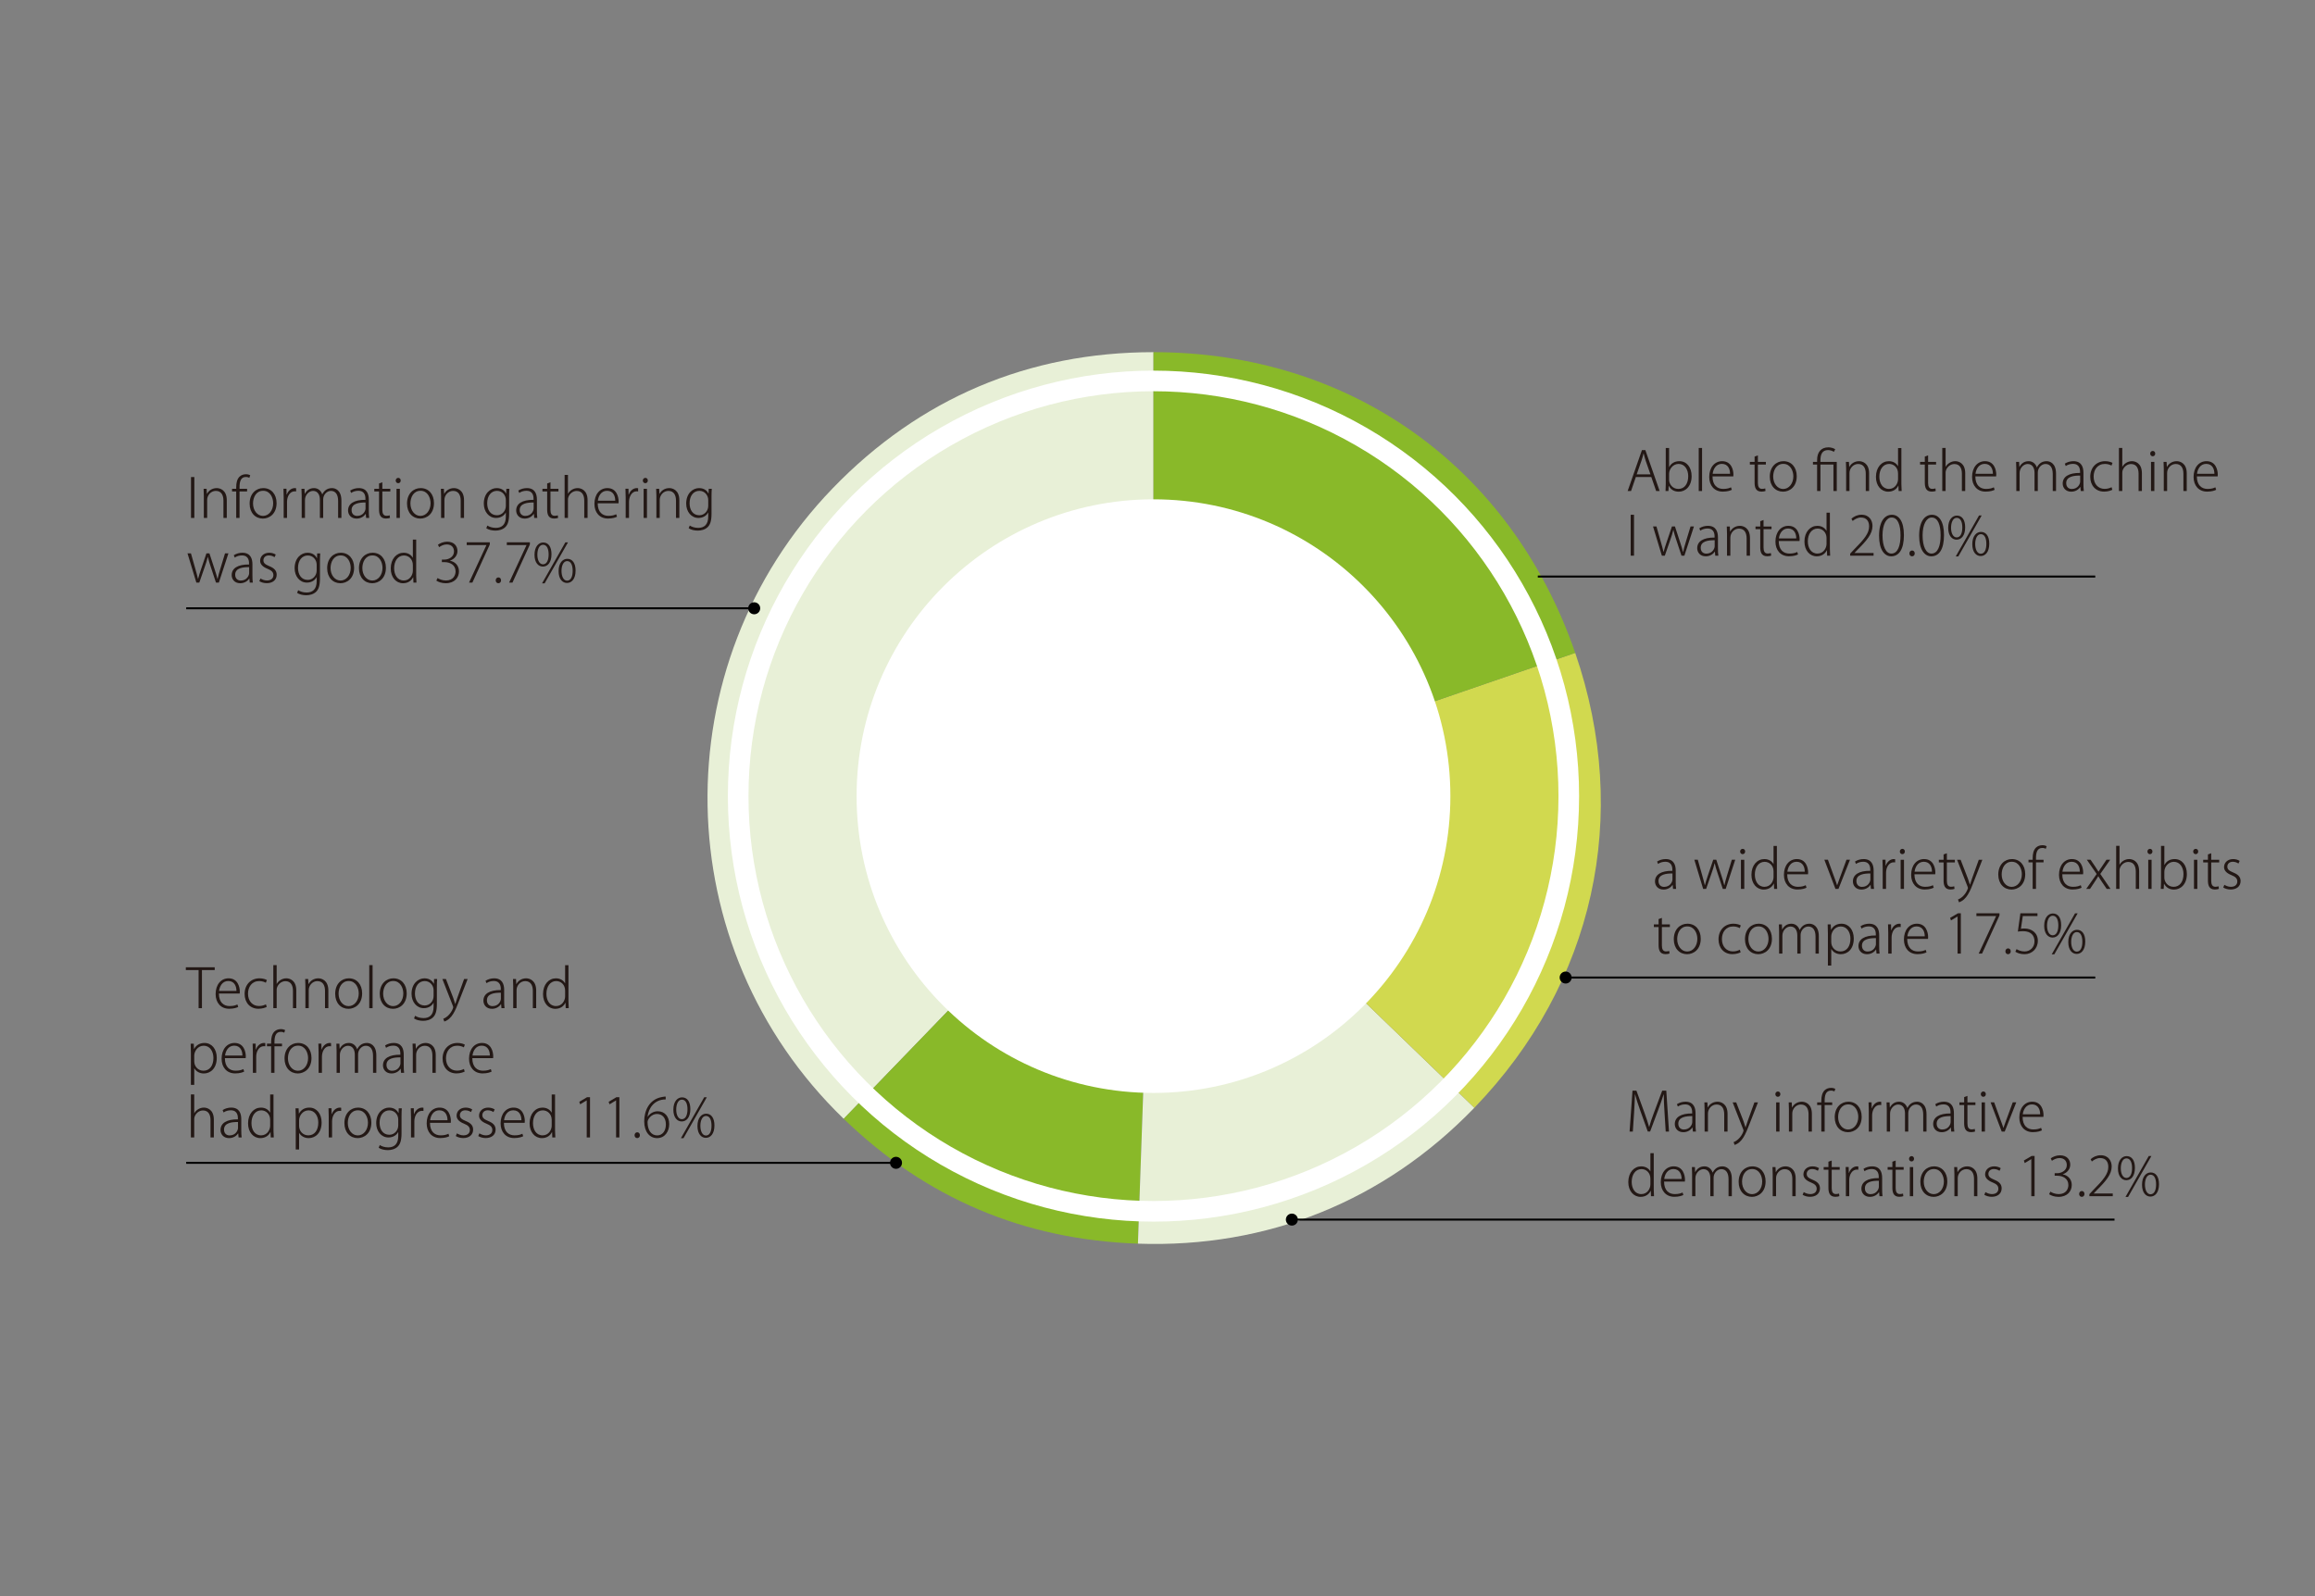 <?xml version="1.0" encoding="UTF-8"?> <svg xmlns="http://www.w3.org/2000/svg" viewBox="0 0 580 400"><rect x="0" y="0" width="580" height="400" fill="#808080" stroke="none"/><g id="uuid-45e56914-a1c5-41b2-9450-874b0b892f27" data-name="レイヤー 1"><g><path d="M289,199.997l-77.622,80.38c-44.393-42.87-45.628-113.61-2.758-158.003,21.778-22.552,49.03-34.119,80.38-34.119v111.742Z" fill="#e8f0d7" fill-rule="evenodd"></path><path d="M289,199.997l-3.9,111.674c-28.679-1.002-53.08-11.359-73.723-31.293l77.622-80.38Z" fill="#89b929"></path><path d="M289,199.997l80.38,77.622c-22.549,23.351-51.839,35.184-84.28,34.051l3.9-111.674Z" fill="#e8f0d7" fill-rule="evenodd"></path><path d="M289,199.997l105.654-36.38c14.064,40.846,4.735,82.927-25.274,114.002l-80.38-77.622Z" fill="#d1d94f" fill-rule="evenodd"></path><path d="M289,199.997v-111.742c49.309,0,89.601,28.74,105.654,75.362l-105.654,36.38Z" fill="#89b929" fill-rule="evenodd"></path></g><circle cx="288.994" cy="199.514" r="74.382" fill="#fff"></circle><circle cx="288.994" cy="199.514" r="104.05" fill="none" stroke="#fff" stroke-miterlimit="10" stroke-width="5.166"></circle></g><g id="uuid-2c0aedda-0336-4dd6-865b-05180dd832a3" data-name="レイヤー 2"><g><path d="M47.854,119.551h.837v10.25h-.837v-10.25Z" fill="#231815"></path><path d="M56.82,129.8h-.838v-4.321c0-1.296-.473-2.458-1.917-2.458-1.229,0-2.161,1.094-2.161,2.255v4.524h-.837v-5.523c0-.703-.027-1.215-.055-1.783h.757l.067,1.27h.027c.392-.783,1.269-1.445,2.444-1.445.756,0,2.512.419,2.512,3.052v4.429Z" fill="#231815"></path><path d="M59.181,122.089c0-1.08.216-1.999.797-2.606.459-.459,1.066-.635,1.647-.635.459,0,.837.122,1.066.243l-.216.648c-.203-.095-.459-.203-.892-.203-1.283,0-1.566,1.202-1.566,2.539v.418h1.891v.662h-1.891v6.644h-.837v-6.644h-1.04v-.662h1.04v-.405Z" fill="#231815"></path><path d="M69.294,126.073c0,2.728-1.823,3.889-3.43,3.889-1.877,0-3.322-1.432-3.322-3.754,0-2.512,1.607-3.889,3.417-3.889,2.012,0,3.335,1.54,3.335,3.754ZM65.932,122.994c-1.77,0-2.539,1.647-2.539,3.173,0,1.742,1.067,3.12,2.498,3.12,1.459,0,2.553-1.377,2.553-3.173,0-1.337-.716-3.12-2.512-3.12Z" fill="#231815"></path><path d="M74.193,123.156c-.108-.027-.216-.027-.364-.027-1.216,0-1.918,1.31-1.918,2.633v4.038h-.837v-5.145c0-.729-.014-1.445-.055-2.174h.757l.027,1.458h.054c.311-.905,1.066-1.621,2.025-1.621.108,0,.202.027.311.041v.797Z" fill="#231815"></path><path d="M85.535,129.8h-.823v-4.254c0-1.553-.595-2.525-1.81-2.525-1.054,0-1.931,1.013-1.931,2.12v4.659h-.824v-4.564c0-1.27-.581-2.214-1.715-2.214-1.04,0-2.025,1.026-2.025,2.282v4.497h-.824v-5.523c0-.703-.027-1.215-.054-1.783h.756l.054,1.256h.027c.445-.797,1.135-1.432,2.323-1.432.985,0,1.729.648,2.039,1.553h.026c.378-.756,1.081-1.553,2.431-1.553.771,0,2.35.459,2.35,3.133v4.348Z" fill="#231815"></path><path d="M92.405,128.058c0,.581.014,1.202.095,1.742h-.771l-.094-1.013h-.041c-.351.581-1.147,1.175-2.255,1.175-1.432,0-2.134-1.026-2.134-2.026,0-1.715,1.499-2.701,4.362-2.673,0-.716,0-2.269-1.797-2.269-.621,0-1.282.176-1.796.541l-.243-.594c.635-.419,1.432-.622,2.147-.622,2.066,0,2.525,1.513,2.525,2.89v2.849ZM91.581,125.925c-1.525,0-3.497.189-3.497,1.891,0,1.013.661,1.472,1.391,1.472,1.566,0,2.106-1.31,2.106-1.85v-1.512Z" fill="#231815"></path><path d="M94.969,121.158l.824-.297v1.634h1.998v.662h-1.998v4.605c0,.932.283,1.499,1.039,1.499.365,0,.608-.054.797-.122l.081.648c-.229.095-.567.162-1.013.162-1.513,0-1.729-1.188-1.729-2.295v-4.497h-1.188v-.662h1.188v-1.337Z" fill="#231815"></path><path d="M99.761,121.09c-.364,0-.621-.311-.621-.675,0-.351.271-.662.635-.662.378,0,.621.297.621.662,0,.405-.27.675-.635.675ZM100.18,129.8h-.837v-7.306h.837v7.306Z" fill="#231815"></path><path d="M108.728,126.073c0,2.728-1.823,3.889-3.431,3.889-1.877,0-3.321-1.432-3.321-3.754,0-2.512,1.606-3.889,3.416-3.889,2.012,0,3.336,1.54,3.336,3.754ZM105.364,122.994c-1.769,0-2.538,1.647-2.538,3.173,0,1.742,1.066,3.12,2.498,3.12,1.458,0,2.552-1.377,2.552-3.173,0-1.337-.715-3.12-2.512-3.12Z" fill="#231815"></path><path d="M116.26,129.8h-.837v-4.321c0-1.296-.473-2.458-1.918-2.458-1.229,0-2.16,1.094-2.16,2.255v4.524h-.838v-5.523c0-.703-.026-1.215-.054-1.783h.756l.067,1.27h.027c.392-.783,1.27-1.445,2.444-1.445.756,0,2.512.419,2.512,3.052v4.429Z" fill="#231815"></path><path d="M127.626,122.495c-.04.527-.067,1.094-.067,1.931v4.321c0,1.863-.364,2.782-.972,3.362-.662.635-1.635.864-2.458.864-.824,0-1.742-.203-2.296-.594l.271-.675c.485.311,1.201.581,2.12.581,1.458,0,2.512-.756,2.512-2.85v-.986h-.027c-.378.729-1.202,1.351-2.431,1.351-1.782,0-3.065-1.566-3.065-3.592,0-2.552,1.634-3.889,3.228-3.889,1.364,0,2.053.756,2.35,1.351h.027l.04-1.175h.77ZM126.735,125.29c0-1.162-.878-2.282-2.215-2.282-1.459,0-2.458,1.229-2.458,3.12,0,1.647.824,2.998,2.444,2.998,1.283,0,2.229-1.107,2.229-2.336v-1.499Z" fill="#231815"></path><path d="M134.524,128.058c0,.581.014,1.202.095,1.742h-.77l-.095-1.013h-.04c-.352.581-1.148,1.175-2.256,1.175-1.431,0-2.133-1.026-2.133-2.026,0-1.715,1.498-2.701,4.361-2.673,0-.716,0-2.269-1.796-2.269-.621,0-1.283.176-1.796.541l-.243-.594c.635-.419,1.432-.622,2.146-.622,2.066,0,2.525,1.513,2.525,2.89v2.849ZM133.701,125.925c-1.526,0-3.498.189-3.498,1.891,0,1.013.662,1.472,1.392,1.472,1.566,0,2.106-1.31,2.106-1.85v-1.512Z" fill="#231815"></path><path d="M137.089,121.158l.823-.297v1.634h1.999v.662h-1.999v4.605c0,.932.283,1.499,1.04,1.499.364,0,.607-.054.797-.122l.081.648c-.229.095-.567.162-1.013.162-1.513,0-1.729-1.188-1.729-2.295v-4.497h-1.188v-.662h1.188v-1.337Z" fill="#231815"></path><path d="M147.215,129.8h-.837v-4.348c0-1.27-.473-2.417-1.891-2.417-.973,0-1.81.716-2.094,1.58-.081.216-.094.405-.094.688v4.497h-.838v-10.79h.838v4.713h.026c.405-.783,1.364-1.405,2.391-1.405.756,0,2.498.405,2.498,3.039v4.443Z" fill="#231815"></path><path d="M154.585,129.49c-.323.175-1.066.459-2.269.459-2.106,0-3.389-1.526-3.389-3.673,0-2.39,1.35-3.957,3.24-3.957,2.323,0,2.81,2.188,2.822,3.322,0,.203-.013.324-.026.486h-5.213c0,2.269,1.242,3.146,2.674,3.146.999,0,1.539-.202,1.958-.405l.202.621ZM154.14,125.479c.014-1.04-.419-2.485-2.053-2.485-1.512,0-2.174,1.391-2.295,2.485h4.348Z" fill="#231815"></path><path d="M159.877,123.156c-.108-.027-.217-.027-.365-.027-1.215,0-1.917,1.31-1.917,2.633v4.038h-.838v-5.145c0-.729-.014-1.445-.054-2.174h.756l.027,1.458h.054c.311-.905,1.067-1.621,2.026-1.621.107,0,.202.027.311.041v.797Z" fill="#231815"></path><path d="M161.671,121.09c-.364,0-.621-.311-.621-.675,0-.351.271-.662.635-.662.378,0,.621.297.621.662,0,.405-.27.675-.635.675ZM162.09,129.8h-.837v-7.306h.837v7.306Z" fill="#231815"></path><path d="M170.205,129.8h-.838v-4.321c0-1.296-.473-2.458-1.917-2.458-1.229,0-2.161,1.094-2.161,2.255v4.524h-.837v-5.523c0-.703-.027-1.215-.055-1.783h.757l.067,1.27h.027c.392-.783,1.269-1.445,2.444-1.445.756,0,2.512.419,2.512,3.052v4.429Z" fill="#231815"></path><path d="M178.332,122.495c-.041.527-.067,1.094-.067,1.931v4.321c0,1.863-.365,2.782-.973,3.362-.661.635-1.634.864-2.458.864-.823,0-1.741-.203-2.295-.594l.27-.675c.486.311,1.202.581,2.12.581,1.459,0,2.512-.756,2.512-2.85v-.986h-.026c-.379.729-1.202,1.351-2.432,1.351-1.782,0-3.064-1.566-3.064-3.592,0-2.552,1.634-3.889,3.227-3.889,1.364,0,2.053.756,2.351,1.351h.026l.041-1.175h.77ZM177.44,125.29c0-1.162-.878-2.282-2.215-2.282-1.458,0-2.457,1.229-2.457,3.12,0,1.647.823,2.998,2.444,2.998,1.282,0,2.228-1.107,2.228-2.336v-1.499Z" fill="#231815"></path><path d="M57.227,138.681l-2.391,7.319h-.729l-1.31-3.97c-.297-.864-.526-1.621-.716-2.458h-.027c-.202.864-.459,1.661-.756,2.484l-1.364,3.943h-.742l-2.215-7.319h.864l1.148,4.051c.242.851.445,1.594.607,2.309h.04c.176-.688.419-1.472.702-2.295l1.378-4.065h.756l1.31,4.024c.298.864.514,1.621.689,2.336h.054c.135-.702.364-1.445.621-2.322l1.229-4.038h.852Z" fill="#231815"></path><path d="M63.245,144.258c0,.581.014,1.202.095,1.742h-.77l-.095-1.013h-.04c-.352.581-1.148,1.175-2.256,1.175-1.431,0-2.133-1.026-2.133-2.026,0-1.715,1.498-2.701,4.361-2.673,0-.716,0-2.269-1.796-2.269-.621,0-1.283.176-1.796.541l-.243-.594c.635-.419,1.432-.622,2.146-.622,2.066,0,2.525,1.513,2.525,2.89v2.849ZM62.422,142.125c-1.526,0-3.498.189-3.498,1.891,0,1.013.662,1.472,1.392,1.472,1.566,0,2.106-1.31,2.106-1.85v-1.512Z" fill="#231815"></path><path d="M68.78,139.64c-.257-.176-.729-.446-1.418-.446-.892,0-1.364.567-1.364,1.215,0,.729.473,1.04,1.445,1.458,1.175.473,1.877,1.067,1.877,2.161,0,1.337-1.026,2.12-2.485,2.12-.715,0-1.377-.203-1.863-.5l.284-.675c.378.229.972.5,1.62.5,1.094,0,1.62-.594,1.62-1.337,0-.756-.445-1.175-1.472-1.593-1.188-.473-1.85-1.134-1.85-2.012,0-1.08.864-2.012,2.282-2.012.675,0,1.242.203,1.634.459l-.311.662Z" fill="#231815"></path><path d="M80.229,138.695c-.04.527-.067,1.094-.067,1.931v4.321c0,1.863-.364,2.782-.972,3.362-.662.635-1.635.864-2.458.864-.824,0-1.742-.203-2.296-.594l.271-.675c.485.311,1.201.581,2.12.581,1.458,0,2.512-.756,2.512-2.85v-.986h-.027c-.378.729-1.202,1.351-2.431,1.351-1.782,0-3.065-1.566-3.065-3.592,0-2.552,1.634-3.889,3.228-3.889,1.364,0,2.053.756,2.35,1.351h.027l.04-1.175h.77ZM79.338,141.49c0-1.162-.878-2.282-2.215-2.282-1.459,0-2.458,1.229-2.458,3.12,0,1.647.824,2.998,2.444,2.998,1.283,0,2.229-1.107,2.229-2.336v-1.499Z" fill="#231815"></path><path d="M88.721,142.273c0,2.728-1.823,3.889-3.431,3.889-1.877,0-3.321-1.432-3.321-3.754,0-2.512,1.606-3.889,3.416-3.889,2.012,0,3.336,1.54,3.336,3.754ZM85.357,139.194c-1.769,0-2.538,1.647-2.538,3.173,0,1.742,1.066,3.12,2.498,3.12,1.458,0,2.552-1.377,2.552-3.173,0-1.337-.715-3.12-2.512-3.12Z" fill="#231815"></path><path d="M96.686,142.273c0,2.728-1.823,3.889-3.431,3.889-1.877,0-3.321-1.432-3.321-3.754,0-2.512,1.606-3.889,3.416-3.889,2.012,0,3.336,1.54,3.336,3.754ZM93.322,139.194c-1.769,0-2.538,1.647-2.538,3.173,0,1.742,1.066,3.12,2.498,3.12,1.458,0,2.552-1.377,2.552-3.173,0-1.337-.715-3.12-2.512-3.12Z" fill="#231815"></path><path d="M104.271,144.272c0,.554.027,1.229.068,1.729h-.757l-.054-1.337h-.041c-.364.797-1.215,1.499-2.512,1.499-1.755,0-3.078-1.472-3.078-3.7,0-2.444,1.472-3.943,3.227-3.943,1.175,0,1.945.608,2.282,1.243h.027v-4.538h.837v9.048ZM103.435,141.598c0-1.499-1.08-2.39-2.229-2.39-1.512,0-2.457,1.377-2.457,3.2,0,1.607.783,3.065,2.417,3.065,1.513,0,2.269-1.404,2.269-2.417v-1.458Z" fill="#231815"></path><path d="M112.749,140.531c1.215.203,2.241,1.175,2.241,2.647,0,1.54-1.066,2.984-3.335,2.984-1,0-1.891-.338-2.337-.662l.312-.648c.351.243,1.161.621,2.079.621,1.904,0,2.431-1.35,2.431-2.282,0-1.621-1.391-2.323-2.795-2.323h-.635v-.635h.648c1.053,0,2.39-.662,2.39-2.026,0-.932-.526-1.769-1.85-1.769-.757,0-1.473.392-1.877.689l-.298-.608c.473-.378,1.378-.77,2.31-.77,1.837,0,2.579,1.188,2.579,2.35,0,1.04-.688,1.985-1.863,2.404v.027Z" fill="#231815"></path><path d="M116.933,135.913h5.78v.54l-4.362,9.547h-.837l4.348-9.372v-.027h-4.929v-.688Z" fill="#231815"></path><path d="M124.195,145.447c0-.432.284-.743.676-.743s.661.311.661.743c0,.392-.27.716-.675.716-.419,0-.662-.351-.662-.716Z" fill="#231815"></path><path d="M126.977,135.913h5.78v.54l-4.362,9.547h-.837l4.348-9.372v-.027h-4.929v-.688Z" fill="#231815"></path><path d="M138.169,138.897c0,2.093-.972,3.092-2.16,3.092-1.08,0-2.093-.918-2.093-2.958,0-2.093,1.066-3.079,2.174-3.079,1.296,0,2.079,1.053,2.079,2.944ZM134.631,139.019c0,1.31.5,2.404,1.405,2.404.999,0,1.418-1.121,1.418-2.485,0-1.27-.379-2.417-1.405-2.417-.985,0-1.418,1.243-1.418,2.499ZM136.454,146.189h-.648l5.834-10.263h.662l-5.848,10.263ZM144.206,142.989c0,2.106-.986,3.106-2.161,3.106-1.08,0-2.093-.918-2.093-2.971,0-2.093,1.066-3.079,2.174-3.079,1.27,0,2.08,1.053,2.08,2.944ZM140.681,143.07c0,1.35.5,2.444,1.392,2.444.999,0,1.404-1.121,1.404-2.471,0-1.283-.364-2.431-1.391-2.431-.945,0-1.405,1.202-1.405,2.458Z" fill="#231815"></path></g><g><path d="M53.796,243.107h-3.2v9.547h-.838v-9.547h-3.2v-.702h7.238v.702Z" fill="#231815"></path><path d="M59.682,252.344c-.324.175-1.066.459-2.269.459-2.106,0-3.39-1.526-3.39-3.673,0-2.39,1.351-3.957,3.241-3.957,2.322,0,2.809,2.188,2.822,3.322,0,.203-.014.324-.027.486h-5.212c0,2.269,1.242,3.146,2.673,3.146,1,0,1.54-.202,1.959-.405l.202.621ZM59.236,248.333c.013-1.04-.419-2.485-2.053-2.485-1.513,0-2.175,1.391-2.296,2.485h4.349Z" fill="#231815"></path><path d="M66.823,252.344c-.324.162-1.067.459-2.066.459-2.08,0-3.471-1.512-3.471-3.727,0-2.295,1.539-3.903,3.74-3.903.878,0,1.566.257,1.837.432l-.257.675c-.337-.189-.878-.418-1.647-.418-1.863,0-2.822,1.472-2.822,3.16,0,1.877,1.148,3.093,2.755,3.093.824,0,1.351-.243,1.742-.419l.189.648Z" fill="#231815"></path><path d="M74.234,252.654h-.837v-4.348c0-1.27-.473-2.417-1.891-2.417-.973,0-1.81.716-2.094,1.58-.081.216-.094.405-.094.688v4.497h-.838v-10.79h.838v4.713h.026c.405-.783,1.364-1.405,2.391-1.405.756,0,2.498.405,2.498,3.039v4.443Z" fill="#231815"></path><path d="M82.268,252.654h-.838v-4.321c0-1.296-.473-2.458-1.917-2.458-1.229,0-2.161,1.094-2.161,2.255v4.524h-.837v-5.523c0-.703-.027-1.215-.055-1.783h.757l.067,1.27h.027c.392-.783,1.269-1.445,2.444-1.445.756,0,2.512.419,2.512,3.052v4.429Z" fill="#231815"></path><path d="M90.731,248.927c0,2.728-1.823,3.889-3.43,3.889-1.877,0-3.322-1.432-3.322-3.754,0-2.512,1.607-3.889,3.417-3.889,2.012,0,3.335,1.54,3.335,3.754ZM87.369,245.848c-1.77,0-2.539,1.647-2.539,3.173,0,1.742,1.067,3.12,2.498,3.12,1.459,0,2.553-1.377,2.553-3.173,0-1.337-.716-3.12-2.512-3.12Z" fill="#231815"></path><path d="M93.349,252.654h-.837v-10.79h.837v10.79Z" fill="#231815"></path><path d="M101.896,248.927c0,2.728-1.823,3.889-3.431,3.889-1.877,0-3.321-1.432-3.321-3.754,0-2.512,1.606-3.889,3.416-3.889,2.012,0,3.336,1.54,3.336,3.754ZM98.533,245.848c-1.769,0-2.538,1.647-2.538,3.173,0,1.742,1.066,3.12,2.498,3.12,1.458,0,2.552-1.377,2.552-3.173,0-1.337-.715-3.12-2.512-3.12Z" fill="#231815"></path><path d="M109.523,245.349c-.041.527-.067,1.094-.067,1.931v4.321c0,1.863-.365,2.782-.973,3.362-.661.635-1.634.864-2.458.864-.823,0-1.741-.203-2.295-.594l.27-.675c.486.311,1.202.581,2.12.581,1.459,0,2.512-.756,2.512-2.85v-.986h-.026c-.379.729-1.202,1.351-2.432,1.351-1.782,0-3.064-1.566-3.064-3.592,0-2.552,1.634-3.889,3.227-3.889,1.364,0,2.053.756,2.351,1.351h.026l.041-1.175h.77ZM108.632,248.144c0-1.162-.878-2.282-2.215-2.282-1.458,0-2.457,1.229-2.457,3.12,0,1.647.823,2.998,2.444,2.998,1.282,0,2.228-1.107,2.228-2.336v-1.499Z" fill="#231815"></path><path d="M117.164,245.349l-2.08,5.321c-1.013,2.633-1.85,4.699-3.768,5.334l-.256-.702c1.741-.648,2.498-2.661,2.498-2.876,0-.067-.027-.162-.081-.311l-2.646-6.766h.891l1.81,4.672c.189.513.378,1.107.514,1.566h.026c.136-.446.324-1.013.527-1.593l1.674-4.646h.892Z" fill="#231815"></path><path d="M126.316,250.912c0,.581.014,1.202.095,1.742h-.771l-.094-1.013h-.041c-.351.581-1.147,1.175-2.255,1.175-1.432,0-2.134-1.026-2.134-2.026,0-1.715,1.499-2.701,4.362-2.673,0-.716,0-2.269-1.797-2.269-.621,0-1.282.176-1.796.541l-.243-.594c.635-.419,1.432-.622,2.147-.622,2.066,0,2.525,1.513,2.525,2.89v2.849ZM125.492,248.779c-1.525,0-3.497.189-3.497,1.891,0,1.013.661,1.472,1.391,1.472,1.566,0,2.106-1.31,2.106-1.85v-1.512Z" fill="#231815"></path><path d="M134.336,252.654h-.838v-4.321c0-1.296-.473-2.458-1.917-2.458-1.229,0-2.161,1.094-2.161,2.255v4.524h-.837v-5.523c0-.703-.027-1.215-.055-1.783h.757l.067,1.27h.027c.392-.783,1.269-1.445,2.444-1.445.756,0,2.512.419,2.512,3.052v4.429Z" fill="#231815"></path><path d="M142.422,250.926c0,.554.027,1.229.068,1.729h-.757l-.054-1.337h-.041c-.364.797-1.215,1.499-2.512,1.499-1.755,0-3.078-1.472-3.078-3.7,0-2.444,1.472-3.943,3.227-3.943,1.175,0,1.945.608,2.282,1.243h.027v-4.538h.837v9.048ZM141.585,248.252c0-1.499-1.08-2.39-2.229-2.39-1.512,0-2.457,1.377-2.457,3.2,0,1.607.783,3.065,2.417,3.065,1.513,0,2.269-1.404,2.269-2.417v-1.458Z" fill="#231815"></path><path d="M48.637,262.872c.514-.945,1.392-1.499,2.606-1.499,1.81,0,3.065,1.526,3.065,3.714,0,2.674-1.58,3.93-3.24,3.93-1.014,0-1.904-.473-2.377-1.283h-.027v4.132h-.837v-7.994c0-.932-.027-1.647-.055-2.323h.771l.067,1.323h.026ZM48.664,265.978c0,1.256.945,2.35,2.31,2.35,1.593,0,2.498-1.323,2.498-3.2,0-1.621-.864-3.065-2.431-3.065-1.54,0-2.377,1.458-2.377,2.485v1.431Z" fill="#231815"></path><path d="M61.18,268.544c-.323.175-1.066.459-2.269.459-2.106,0-3.389-1.526-3.389-3.673,0-2.39,1.35-3.957,3.24-3.957,2.323,0,2.81,2.188,2.822,3.322,0,.203-.013.324-.026.486h-5.213c0,2.269,1.242,3.146,2.674,3.146.999,0,1.539-.202,1.958-.405l.202.621ZM60.734,264.533c.014-1.04-.419-2.485-2.053-2.485-1.512,0-2.174,1.391-2.295,2.485h4.348Z" fill="#231815"></path><path d="M66.472,262.21c-.108-.027-.217-.027-.365-.027-1.215,0-1.917,1.31-1.917,2.633v4.038h-.838v-5.145c0-.729-.014-1.445-.054-2.174h.756l.027,1.458h.054c.311-.905,1.067-1.621,2.026-1.621.107,0,.202.027.311.041v.797Z" fill="#231815"></path><path d="M67.929,261.144c0-1.08.216-1.999.797-2.606.459-.459,1.066-.635,1.647-.635.459,0,.837.122,1.066.243l-.216.648c-.203-.095-.459-.203-.892-.203-1.283,0-1.566,1.202-1.566,2.539v.418h1.891v.662h-1.891v6.644h-.837v-6.644h-1.04v-.662h1.04v-.405Z" fill="#231815"></path><path d="M78.042,265.127c0,2.728-1.823,3.889-3.431,3.889-1.877,0-3.321-1.432-3.321-3.754,0-2.512,1.606-3.889,3.416-3.889,2.012,0,3.336,1.54,3.336,3.754ZM74.679,262.048c-1.769,0-2.538,1.647-2.538,3.173,0,1.742,1.066,3.12,2.498,3.12,1.458,0,2.552-1.377,2.552-3.173,0-1.337-.715-3.12-2.512-3.12Z" fill="#231815"></path><path d="M82.941,262.21c-.108-.027-.217-.027-.365-.027-1.215,0-1.917,1.31-1.917,2.633v4.038h-.838v-5.145c0-.729-.014-1.445-.054-2.174h.756l.027,1.458h.054c.311-.905,1.067-1.621,2.026-1.621.107,0,.202.027.311.041v.797Z" fill="#231815"></path><path d="M94.283,268.854h-.824v-4.254c0-1.553-.594-2.525-1.81-2.525-1.053,0-1.931,1.013-1.931,2.12v4.659h-.823v-4.564c0-1.27-.581-2.214-1.716-2.214-1.039,0-2.025,1.026-2.025,2.282v4.497h-.823v-5.523c0-.703-.027-1.215-.055-1.783h.757l.054,1.256h.027c.445-.797,1.134-1.432,2.322-1.432.986,0,1.729.648,2.039,1.553h.027c.378-.756,1.08-1.553,2.431-1.553.77,0,2.35.459,2.35,3.133v4.348Z" fill="#231815"></path><path d="M101.152,267.112c0,.581.014,1.202.095,1.742h-.77l-.095-1.013h-.04c-.352.581-1.148,1.175-2.256,1.175-1.431,0-2.133-1.026-2.133-2.026,0-1.715,1.498-2.701,4.361-2.673,0-.716,0-2.269-1.796-2.269-.621,0-1.283.176-1.796.541l-.243-.594c.635-.419,1.432-.622,2.146-.622,2.066,0,2.525,1.513,2.525,2.89v2.849ZM100.329,264.979c-1.526,0-3.498.189-3.498,1.891,0,1.013.662,1.472,1.392,1.472,1.566,0,2.106-1.31,2.106-1.85v-1.512Z" fill="#231815"></path><path d="M109.172,268.854h-.837v-4.321c0-1.296-.473-2.458-1.918-2.458-1.229,0-2.16,1.094-2.16,2.255v4.524h-.838v-5.523c0-.703-.026-1.215-.054-1.783h.756l.067,1.27h.027c.392-.783,1.27-1.445,2.444-1.445.756,0,2.512.419,2.512,3.052v4.429Z" fill="#231815"></path><path d="M116.422,268.544c-.324.162-1.067.459-2.066.459-2.08,0-3.471-1.512-3.471-3.727,0-2.295,1.539-3.903,3.74-3.903.878,0,1.566.257,1.837.432l-.257.675c-.337-.189-.878-.418-1.647-.418-1.863,0-2.822,1.472-2.822,3.16,0,1.877,1.148,3.093,2.755,3.093.824,0,1.351-.243,1.742-.419l.189.648Z" fill="#231815"></path><path d="M123.171,268.544c-.323.175-1.066.459-2.269.459-2.106,0-3.389-1.526-3.389-3.673,0-2.39,1.35-3.957,3.24-3.957,2.323,0,2.81,2.188,2.822,3.322,0,.203-.013.324-.026.486h-5.213c0,2.269,1.242,3.146,2.674,3.146.999,0,1.539-.202,1.958-.405l.202.621ZM122.726,264.533c.014-1.04-.419-2.485-2.053-2.485-1.512,0-2.174,1.391-2.295,2.485h4.348Z" fill="#231815"></path><path d="M53.58,285.054h-.838v-4.348c0-1.27-.473-2.417-1.891-2.417-.972,0-1.81.716-2.093,1.58-.081.216-.095.405-.095.688v4.497h-.837v-10.79h.837v4.713h.027c.405-.783,1.363-1.405,2.39-1.405.757,0,2.499.405,2.499,3.039v4.443Z" fill="#231815"></path><path d="M60.45,283.312c0,.581.014,1.202.095,1.742h-.77l-.095-1.013h-.04c-.352.581-1.148,1.175-2.256,1.175-1.431,0-2.133-1.026-2.133-2.026,0-1.715,1.498-2.701,4.361-2.674,0-.715,0-2.269-1.796-2.269-.621,0-1.283.176-1.796.54l-.243-.594c.635-.419,1.432-.622,2.146-.622,2.066,0,2.525,1.513,2.525,2.89v2.849ZM59.627,281.179c-1.526,0-3.498.189-3.498,1.891,0,1.013.662,1.472,1.392,1.472,1.566,0,2.106-1.31,2.106-1.85v-1.512Z" fill="#231815"></path><path d="M68.523,283.326c0,.554.027,1.229.068,1.729h-.757l-.054-1.337h-.041c-.364.797-1.215,1.499-2.512,1.499-1.755,0-3.078-1.472-3.078-3.7,0-2.444,1.472-3.943,3.227-3.943,1.175,0,1.945.608,2.282,1.243h.027v-4.538h.837v9.048ZM67.687,280.652c0-1.499-1.08-2.39-2.229-2.39-1.512,0-2.457,1.377-2.457,3.2,0,1.607.783,3.065,2.417,3.065,1.513,0,2.269-1.404,2.269-2.417v-1.458Z" fill="#231815"></path><path d="M74.907,279.072c.514-.945,1.392-1.499,2.606-1.499,1.81,0,3.065,1.526,3.065,3.714,0,2.674-1.58,3.93-3.24,3.93-1.014,0-1.904-.473-2.377-1.283h-.027v4.132h-.837v-7.994c0-.932-.027-1.647-.055-2.323h.771l.067,1.323h.026ZM74.935,282.178c0,1.256.945,2.35,2.31,2.35,1.593,0,2.498-1.323,2.498-3.2,0-1.621-.864-3.065-2.431-3.065-1.54,0-2.377,1.458-2.377,2.485v1.431Z" fill="#231815"></path><path d="M85.479,278.41c-.108-.027-.217-.027-.365-.027-1.215,0-1.917,1.31-1.917,2.633v4.038h-.838v-5.145c0-.729-.014-1.445-.054-2.174h.756l.027,1.458h.054c.311-.905,1.067-1.621,2.026-1.621.107,0,.202.027.311.041v.797Z" fill="#231815"></path><path d="M93.04,281.327c0,2.728-1.823,3.889-3.431,3.889-1.877,0-3.321-1.432-3.321-3.754,0-2.512,1.606-3.889,3.416-3.889,2.012,0,3.336,1.54,3.336,3.754ZM89.677,278.248c-1.769,0-2.538,1.647-2.538,3.173,0,1.742,1.066,3.12,2.498,3.12,1.458,0,2.552-1.377,2.552-3.173,0-1.337-.715-3.12-2.512-3.12Z" fill="#231815"></path><path d="M100.667,277.749c-.041.527-.067,1.094-.067,1.931v4.321c0,1.863-.365,2.782-.973,3.362-.661.635-1.634.864-2.458.864-.823,0-1.741-.203-2.295-.594l.27-.675c.486.311,1.202.581,2.12.581,1.459,0,2.512-.756,2.512-2.85v-.986h-.026c-.379.729-1.202,1.351-2.432,1.351-1.782,0-3.064-1.566-3.064-3.592,0-2.552,1.634-3.889,3.227-3.889,1.364,0,2.053.756,2.351,1.351h.026l.041-1.175h.77ZM99.775,280.544c0-1.162-.878-2.282-2.215-2.282-1.458,0-2.457,1.229-2.457,3.119,0,1.648.823,2.998,2.444,2.998,1.282,0,2.228-1.107,2.228-2.336v-1.499Z" fill="#231815"></path><path d="M106.094,278.41c-.108-.027-.217-.027-.365-.027-1.215,0-1.917,1.31-1.917,2.633v4.038h-.838v-5.145c0-.729-.014-1.445-.054-2.174h.756l.027,1.458h.054c.311-.905,1.067-1.621,2.026-1.621.107,0,.202.027.311.041v.797Z" fill="#231815"></path><path d="M112.56,284.744c-.323.175-1.066.459-2.269.459-2.106,0-3.389-1.526-3.389-3.673,0-2.39,1.35-3.957,3.24-3.957,2.323,0,2.81,2.188,2.822,3.322,0,.203-.013.324-.026.486h-5.213c0,2.269,1.242,3.146,2.674,3.146.999,0,1.539-.202,1.958-.405l.202.621ZM112.114,280.733c.014-1.04-.419-2.485-2.053-2.485-1.512,0-2.174,1.391-2.295,2.485h4.348Z" fill="#231815"></path><path d="M118,278.694c-.257-.176-.729-.446-1.418-.446-.891,0-1.363.567-1.363,1.215,0,.729.473,1.04,1.444,1.458,1.175.473,1.877,1.067,1.877,2.161,0,1.337-1.026,2.12-2.484,2.12-.716,0-1.378-.203-1.863-.5l.283-.675c.378.229.973.5,1.62.5,1.095,0,1.621-.594,1.621-1.337,0-.756-.446-1.175-1.472-1.593-1.188-.473-1.851-1.134-1.851-2.012,0-1.08.864-2.012,2.282-2.012.675,0,1.242.203,1.634.459l-.311.662Z" fill="#231815"></path><path d="M123.63,278.694c-.257-.176-.729-.446-1.418-.446-.892,0-1.364.567-1.364,1.215,0,.729.473,1.04,1.445,1.458,1.175.473,1.877,1.067,1.877,2.161,0,1.337-1.026,2.12-2.485,2.12-.715,0-1.377-.203-1.863-.5l.284-.675c.378.229.972.5,1.62.5,1.094,0,1.62-.594,1.62-1.337,0-.756-.445-1.175-1.472-1.593-1.188-.473-1.85-1.134-1.85-2.012,0-1.08.864-2.012,2.282-2.012.675,0,1.242.203,1.634.459l-.311.662Z" fill="#231815"></path><path d="M131.082,284.744c-.324.175-1.066.459-2.269.459-2.106,0-3.39-1.526-3.39-3.673,0-2.39,1.351-3.957,3.241-3.957,2.322,0,2.809,2.188,2.822,3.322,0,.203-.014.324-.027.486h-5.212c0,2.269,1.242,3.146,2.673,3.146,1,0,1.54-.202,1.959-.405l.202.621ZM130.637,280.733c.013-1.04-.419-2.485-2.053-2.485-1.513,0-2.175,1.391-2.296,2.485h4.349Z" fill="#231815"></path><path d="M139.061,283.326c0,.554.027,1.229.067,1.729h-.756l-.055-1.337h-.04c-.365.797-1.216,1.499-2.512,1.499-1.756,0-3.079-1.472-3.079-3.7,0-2.444,1.472-3.943,3.228-3.943,1.175,0,1.944.608,2.282,1.243h.027v-4.538h.837v9.048ZM138.224,280.652c0-1.499-1.081-2.39-2.229-2.39-1.513,0-2.458,1.377-2.458,3.2,0,1.607.783,3.065,2.417,3.065,1.513,0,2.27-1.404,2.27-2.417v-1.458Z" fill="#231815"></path><path d="M146.997,285.054v-9.277h-.026l-1.621.972-.216-.634,1.944-1.148h.743v10.087h-.824Z" fill="#231815"></path><path d="M154.354,285.054v-9.277h-.026l-1.621.972-.216-.634,1.944-1.148h.743v10.087h-.824Z" fill="#231815"></path><path d="M158.984,284.5c0-.432.283-.743.675-.743s.662.311.662.743c0,.392-.271.716-.675.716-.419,0-.662-.351-.662-.716Z" fill="#231815"></path><path d="M162.278,279.855c.459-.715,1.351-1.364,2.512-1.364,1.77,0,2.877,1.337,2.877,3.228,0,1.796-1.067,3.498-3.039,3.498-1.836,0-3.228-1.526-3.228-4.213,0-2.444,1.107-5.469,4.416-6.077.365-.081.729-.122.959-.122l.014.716c-2.877,0-4.321,2.214-4.551,4.334h.04ZM166.829,281.786c0-1.701-.945-2.62-2.255-2.62-1.364,0-2.336,1.323-2.336,2.012,0,1.999.878,3.362,2.417,3.362,1.323,0,2.174-1.134,2.174-2.755Z" fill="#231815"></path><path d="M172.958,277.951c0,2.093-.973,3.092-2.161,3.092-1.08,0-2.093-.918-2.093-2.958,0-2.093,1.066-3.079,2.174-3.079,1.297,0,2.08,1.053,2.08,2.944ZM169.42,278.073c0,1.31.5,2.404,1.404,2.404.999,0,1.418-1.121,1.418-2.485,0-1.27-.378-2.417-1.404-2.417-.986,0-1.418,1.243-1.418,2.499ZM171.243,285.243h-.648l5.834-10.263h.661l-5.847,10.263ZM178.994,282.043c0,2.106-.985,3.106-2.16,3.106-1.081,0-2.094-.918-2.094-2.971,0-2.093,1.067-3.079,2.175-3.079,1.269,0,2.079,1.053,2.079,2.944ZM175.47,282.124c0,1.35.5,2.444,1.391,2.444,1,0,1.404-1.121,1.404-2.471,0-1.283-.364-2.431-1.391-2.431-.945,0-1.404,1.202-1.404,2.458Z" fill="#231815"></path></g><g><path d="M415.812,123.055h-.877l-1.216-3.511h-3.876l-1.201,3.511h-.851l3.578-10.25h.864l3.578,10.25ZM413.504,118.869l-1.161-3.309c-.229-.716-.392-1.31-.54-1.904h-.041c-.135.608-.311,1.202-.526,1.85l-1.175,3.363h3.443Z" fill="#231815"></path><path d="M418.2,117.046c.473-.918,1.351-1.472,2.566-1.472,1.796,0,3.052,1.513,3.052,3.741,0,2.674-1.647,3.903-3.2,3.903-1.135,0-1.945-.459-2.499-1.432h-.04l-.067,1.27h-.729c.027-.5.054-1.175.054-1.729v-9.061h.838v4.78h.026ZM418.174,120.233c0,1.026.81,2.295,2.322,2.295,1.58,0,2.472-1.337,2.472-3.187,0-1.634-.852-3.079-2.418-3.079-1.391,0-2.376,1.283-2.376,2.498v1.472Z" fill="#231815"></path><path d="M426.436,123.055h-.837v-10.79h.837v10.79Z" fill="#231815"></path><path d="M433.889,122.745c-.324.175-1.066.459-2.269.459-2.106,0-3.39-1.526-3.39-3.673,0-2.39,1.351-3.957,3.241-3.957,2.322,0,2.809,2.188,2.822,3.322,0,.203-.014.324-.027.486h-5.212c0,2.269,1.242,3.146,2.673,3.146,1,0,1.54-.202,1.959-.405l.202.621ZM433.443,118.734c.013-1.04-.419-2.485-2.053-2.485-1.513,0-2.175,1.391-2.296,2.485h4.349Z" fill="#231815"></path><path d="M439.598,114.413l.824-.297v1.634h1.998v.662h-1.998v4.605c0,.932.283,1.499,1.039,1.499.365,0,.608-.054.797-.122l.081.648c-.229.095-.567.162-1.013.162-1.513,0-1.729-1.188-1.729-2.295v-4.497h-1.188v-.662h1.188v-1.337Z" fill="#231815"></path><path d="M450.156,119.328c0,2.728-1.823,3.889-3.43,3.889-1.877,0-3.322-1.432-3.322-3.754,0-2.512,1.607-3.889,3.417-3.889,2.012,0,3.335,1.54,3.335,3.754ZM446.794,116.249c-1.77,0-2.539,1.647-2.539,3.173,0,1.742,1.067,3.12,2.498,3.12,1.459,0,2.553-1.377,2.553-3.173,0-1.337-.716-3.12-2.512-3.12Z" fill="#231815"></path><path d="M456.095,123.055h-.838v-6.644h-1.04v-.662h1.04v-.473c0-1.864.905-3.173,2.85-3.173.54,0,1.323.203,1.688.486l-.338.648c-.365-.257-.945-.446-1.472-.446-1.486,0-1.891,1.162-1.891,2.539v.418h4.092v7.306h-.838v-6.644h-3.254v6.644Z" fill="#231815"></path><path d="M468.287,123.055h-.838v-4.321c0-1.296-.473-2.458-1.917-2.458-1.229,0-2.161,1.094-2.161,2.255v4.524h-.837v-5.523c0-.703-.027-1.215-.055-1.783h.757l.067,1.27h.027c.392-.783,1.269-1.445,2.444-1.445.756,0,2.512.419,2.512,3.052v4.429Z" fill="#231815"></path><path d="M476.373,121.327c0,.554.027,1.229.067,1.729h-.756l-.055-1.337h-.04c-.365.797-1.216,1.499-2.512,1.499-1.756,0-3.079-1.472-3.079-3.7,0-2.444,1.472-3.943,3.228-3.943,1.175,0,1.944.608,2.282,1.243h.027v-4.538h.837v9.048ZM475.536,118.653c0-1.499-1.081-2.39-2.229-2.39-1.513,0-2.458,1.377-2.458,3.2,0,1.607.783,3.065,2.417,3.065,1.513,0,2.27-1.404,2.27-2.417v-1.458Z" fill="#231815"></path><path d="M482.244,114.413l.823-.297v1.634h1.999v.662h-1.999v4.605c0,.932.283,1.499,1.04,1.499.364,0,.607-.054.797-.122l.081.648c-.229.095-.567.162-1.013.162-1.513,0-1.729-1.188-1.729-2.295v-4.497h-1.188v-.662h1.188v-1.337Z" fill="#231815"></path><path d="M492.37,123.055h-.837v-4.348c0-1.27-.473-2.417-1.891-2.417-.973,0-1.81.716-2.094,1.58-.081.216-.094.405-.094.688v4.497h-.838v-10.79h.838v4.713h.026c.405-.783,1.364-1.405,2.391-1.405.756,0,2.498.405,2.498,3.039v4.443Z" fill="#231815"></path><path d="M499.74,122.745c-.323.175-1.066.459-2.269.459-2.106,0-3.389-1.526-3.389-3.673,0-2.39,1.35-3.957,3.24-3.957,2.323,0,2.81,2.188,2.822,3.322,0,.203-.013.324-.026.486h-5.213c0,2.269,1.242,3.146,2.674,3.146.999,0,1.539-.202,1.958-.405l.202.621ZM499.295,118.734c.014-1.04-.419-2.485-2.053-2.485-1.512,0-2.174,1.391-2.295,2.485h4.348Z" fill="#231815"></path><path d="M515.118,123.055h-.824v-4.254c0-1.553-.594-2.525-1.81-2.525-1.053,0-1.931,1.013-1.931,2.12v4.659h-.823v-4.564c0-1.27-.581-2.214-1.716-2.214-1.039,0-2.025,1.026-2.025,2.282v4.497h-.823v-5.523c0-.703-.027-1.215-.055-1.783h.757l.054,1.256h.027c.445-.797,1.134-1.432,2.322-1.432.986,0,1.729.648,2.039,1.553h.027c.378-.756,1.08-1.553,2.431-1.553.77,0,2.35.459,2.35,3.133v4.348Z" fill="#231815"></path><path d="M521.988,121.313c0,.581.014,1.202.095,1.742h-.771l-.094-1.013h-.041c-.351.581-1.147,1.175-2.255,1.175-1.432,0-2.134-1.026-2.134-2.026,0-1.715,1.499-2.701,4.362-2.673,0-.716,0-2.269-1.797-2.269-.621,0-1.282.176-1.796.541l-.243-.594c.635-.419,1.432-.622,2.147-.622,2.066,0,2.525,1.513,2.525,2.89v2.849ZM521.164,119.18c-1.525,0-3.497.189-3.497,1.891,0,1.013.661,1.472,1.391,1.472,1.566,0,2.106-1.31,2.106-1.85v-1.512Z" fill="#231815"></path><path d="M529.225,122.745c-.324.162-1.067.459-2.066.459-2.08,0-3.471-1.512-3.471-3.727,0-2.295,1.539-3.903,3.74-3.903.878,0,1.566.257,1.837.432l-.257.675c-.337-.189-.878-.418-1.647-.418-1.863,0-2.822,1.472-2.822,3.16,0,1.877,1.148,3.093,2.755,3.093.824,0,1.351-.243,1.742-.419l.189.648Z" fill="#231815"></path><path d="M536.636,123.055h-.837v-4.348c0-1.27-.473-2.417-1.891-2.417-.973,0-1.81.716-2.094,1.58-.081.216-.094.405-.094.688v4.497h-.838v-10.79h.838v4.713h.026c.405-.783,1.364-1.405,2.391-1.405.756,0,2.498.405,2.498,3.039v4.443Z" fill="#231815"></path><path d="M539.334,114.345c-.364,0-.621-.311-.621-.675,0-.351.27-.662.635-.662.378,0,.621.297.621.662,0,.405-.271.675-.635.675ZM539.753,123.055h-.838v-7.306h.838v7.306Z" fill="#231815"></path><path d="M547.868,123.055h-.838v-4.321c0-1.296-.473-2.458-1.917-2.458-1.229,0-2.161,1.094-2.161,2.255v4.524h-.837v-5.523c0-.703-.027-1.215-.055-1.783h.757l.067,1.27h.027c.392-.783,1.269-1.445,2.444-1.445.756,0,2.512.419,2.512,3.052v4.429Z" fill="#231815"></path><path d="M555.238,122.745c-.324.175-1.066.459-2.269.459-2.106,0-3.39-1.526-3.39-3.673,0-2.39,1.351-3.957,3.241-3.957,2.322,0,2.809,2.188,2.822,3.322,0,.203-.014.324-.027.486h-5.212c0,2.269,1.242,3.146,2.673,3.146,1,0,1.54-.202,1.959-.405l.202.621ZM554.793,118.734c.013-1.04-.419-2.485-2.053-2.485-1.513,0-2.175,1.391-2.296,2.485h4.349Z" fill="#231815"></path><path d="M408.548,129.006h.837v10.25h-.837v-10.25Z" fill="#231815"></path><path d="M424.399,131.936l-2.391,7.319h-.729l-1.31-3.97c-.297-.864-.526-1.621-.716-2.458h-.027c-.202.864-.459,1.661-.756,2.484l-1.364,3.943h-.742l-2.215-7.319h.864l1.148,4.051c.242.851.445,1.594.607,2.309h.04c.176-.688.419-1.472.702-2.295l1.378-4.065h.756l1.31,4.024c.298.864.514,1.621.689,2.336h.054c.135-.702.364-1.445.621-2.322l1.229-4.038h.852Z" fill="#231815"></path><path d="M430.419,137.513c0,.581.014,1.202.095,1.742h-.771l-.094-1.013h-.041c-.351.581-1.147,1.175-2.255,1.175-1.432,0-2.134-1.026-2.134-2.026,0-1.715,1.499-2.701,4.362-2.673,0-.716,0-2.269-1.797-2.269-.621,0-1.282.176-1.796.541l-.243-.594c.635-.419,1.432-.622,2.147-.622,2.066,0,2.525,1.513,2.525,2.89v2.849ZM429.595,135.38c-1.525,0-3.497.189-3.497,1.891,0,1.013.661,1.472,1.391,1.472,1.566,0,2.106-1.31,2.106-1.85v-1.512Z" fill="#231815"></path><path d="M438.438,139.255h-.838v-4.321c0-1.296-.473-2.458-1.917-2.458-1.229,0-2.161,1.094-2.161,2.255v4.524h-.837v-5.523c0-.703-.027-1.215-.055-1.783h.757l.067,1.27h.027c.392-.783,1.269-1.445,2.444-1.445.756,0,2.512.419,2.512,3.052v4.429Z" fill="#231815"></path><path d="M441.015,130.613l.824-.297v1.634h1.998v.662h-1.998v4.605c0,.932.283,1.499,1.039,1.499.365,0,.608-.054.797-.122l.081.648c-.229.095-.567.162-1.013.162-1.513,0-1.729-1.188-1.729-2.295v-4.497h-1.188v-.662h1.188v-1.337Z" fill="#231815"></path><path d="M450.479,138.945c-.324.175-1.066.459-2.269.459-2.106,0-3.39-1.526-3.39-3.673,0-2.39,1.351-3.957,3.241-3.957,2.322,0,2.809,2.188,2.822,3.322,0,.203-.014.324-.027.486h-5.212c0,2.269,1.242,3.146,2.673,3.146,1,0,1.54-.202,1.959-.405l.202.621ZM450.034,134.934c.013-1.04-.419-2.485-2.053-2.485-1.513,0-2.175,1.391-2.296,2.485h4.349Z" fill="#231815"></path><path d="M458.458,137.527c0,.554.027,1.229.068,1.729h-.757l-.054-1.337h-.041c-.364.797-1.215,1.499-2.512,1.499-1.755,0-3.078-1.472-3.078-3.7,0-2.444,1.472-3.943,3.227-3.943,1.175,0,1.945.608,2.282,1.243h.027v-4.538h.837v9.048ZM457.621,134.853c0-1.499-1.08-2.39-2.229-2.39-1.512,0-2.457,1.377-2.457,3.2,0,1.607.783,3.065,2.417,3.065,1.513,0,2.269-1.404,2.269-2.417v-1.458Z" fill="#231815"></path><path d="M469.406,139.255h-5.861v-.513l.919-.986c2.606-2.62,3.821-4.105,3.821-5.833,0-1.121-.473-2.229-2.066-2.229-.81,0-1.553.446-2.052.864l-.311-.567c.621-.567,1.498-1,2.524-1,2.026,0,2.755,1.54,2.755,2.809,0,1.958-1.377,3.592-3.727,5.941l-.77.811v.027h4.767v.675Z" fill="#231815"></path><path d="M470.781,134.272c0-3.7,1.458-5.267,3.214-5.267s3.012,1.647,3.012,5.091c0,3.579-1.242,5.321-3.188,5.321-1.674,0-3.038-1.634-3.038-5.145ZM476.156,134.165c0-2.606-.662-4.47-2.242-4.47-1.296,0-2.269,1.702-2.269,4.47,0,2.754.837,4.564,2.215,4.564,1.647,0,2.296-2.039,2.296-4.564Z" fill="#231815"></path><path d="M478.382,138.702c0-.432.284-.743.676-.743s.661.311.661.743c0,.392-.27.716-.675.716-.419,0-.662-.351-.662-.716Z" fill="#231815"></path><path d="M480.825,134.272c0-3.7,1.458-5.267,3.214-5.267s3.012,1.647,3.012,5.091c0,3.579-1.242,5.321-3.188,5.321-1.674,0-3.038-1.634-3.038-5.145ZM486.2,134.165c0-2.606-.662-4.47-2.242-4.47-1.296,0-2.269,1.702-2.269,4.47,0,2.754.837,4.564,2.215,4.564,1.647,0,2.296-2.039,2.296-4.564Z" fill="#231815"></path><path d="M492.355,132.152c0,2.093-.973,3.092-2.161,3.092-1.08,0-2.093-.918-2.093-2.958,0-2.093,1.066-3.079,2.174-3.079,1.297,0,2.08,1.053,2.08,2.944ZM488.817,132.274c0,1.31.5,2.404,1.404,2.404.999,0,1.418-1.121,1.418-2.485,0-1.27-.378-2.417-1.404-2.417-.986,0-1.418,1.243-1.418,2.499ZM490.641,139.444h-.648l5.834-10.263h.661l-5.847,10.263ZM498.392,136.244c0,2.106-.985,3.106-2.16,3.106-1.081,0-2.094-.918-2.094-2.971,0-2.093,1.067-3.079,2.175-3.079,1.269,0,2.079,1.053,2.079,2.944ZM494.867,136.325c0,1.35.5,2.444,1.391,2.444,1,0,1.404-1.121,1.404-2.471,0-1.283-.364-2.431-1.391-2.431-.945,0-1.404,1.202-1.404,2.458Z" fill="#231815"></path></g><g><path d="M419.841,221.027c0,.581.014,1.202.095,1.742h-.77l-.095-1.013h-.04c-.352.581-1.148,1.175-2.256,1.175-1.431,0-2.133-1.026-2.133-2.026,0-1.715,1.498-2.701,4.361-2.673,0-.716,0-2.269-1.796-2.269-.621,0-1.283.176-1.796.541l-.243-.594c.635-.419,1.432-.622,2.146-.622,2.066,0,2.525,1.513,2.525,2.89v2.849ZM419.018,218.894c-1.526,0-3.498.189-3.498,1.891,0,1.013.662,1.472,1.392,1.472,1.566,0,2.106-1.31,2.106-1.85v-1.512Z" fill="#231815"></path><path d="M434.746,215.45l-2.39,7.319h-.729l-1.31-3.97c-.298-.864-.527-1.621-.716-2.458h-.027c-.202.864-.459,1.661-.756,2.484l-1.364,3.943h-.743l-2.214-7.319h.864l1.147,4.051c.243.851.445,1.594.607,2.309h.041c.176-.688.418-1.472.702-2.295l1.377-4.065h.757l1.31,4.024c.297.864.513,1.621.688,2.336h.055c.135-.702.364-1.445.621-2.322l1.229-4.038h.851Z" fill="#231815"></path><path d="M436.593,214.059c-.364,0-.621-.311-.621-.675,0-.351.271-.662.635-.662.378,0,.621.297.621.662,0,.405-.27.675-.635.675ZM437.012,222.769h-.837v-7.306h.837v7.306Z" fill="#231815"></path><path d="M445.181,221.041c0,.554.027,1.229.067,1.729h-.756l-.055-1.337h-.04c-.365.797-1.216,1.499-2.512,1.499-1.756,0-3.079-1.472-3.079-3.7,0-2.444,1.472-3.943,3.228-3.943,1.175,0,1.944.608,2.282,1.243h.027v-4.538h.837v9.048ZM444.344,218.367c0-1.499-1.081-2.39-2.229-2.39-1.513,0-2.458,1.377-2.458,3.2,0,1.607.783,3.065,2.417,3.065,1.513,0,2.27-1.404,2.27-2.417v-1.458Z" fill="#231815"></path><path d="M452.605,222.458c-.324.175-1.066.459-2.269.459-2.106,0-3.39-1.526-3.39-3.673,0-2.39,1.351-3.957,3.241-3.957,2.322,0,2.809,2.188,2.822,3.322,0,.203-.014.324-.027.486h-5.212c0,2.269,1.242,3.146,2.673,3.146,1,0,1.54-.202,1.959-.405l.202.621ZM452.16,218.448c.013-1.04-.419-2.485-2.053-2.485-1.513,0-2.175,1.391-2.296,2.485h4.349Z" fill="#231815"></path><path d="M463.5,215.45l-2.89,7.319h-.757l-2.781-7.319h.891l1.621,4.47c.27.688.486,1.31.675,1.917h.027c.189-.594.432-1.243.688-1.917l1.647-4.47h.878Z" fill="#231815"></path><path d="M469.426,221.027c0,.581.014,1.202.095,1.742h-.771l-.094-1.013h-.041c-.351.581-1.147,1.175-2.255,1.175-1.432,0-2.134-1.026-2.134-2.026,0-1.715,1.499-2.701,4.362-2.673,0-.716,0-2.269-1.797-2.269-.621,0-1.282.176-1.796.541l-.243-.594c.635-.419,1.432-.622,2.147-.622,2.066,0,2.525,1.513,2.525,2.89v2.849ZM468.602,218.894c-1.525,0-3.497.189-3.497,1.891,0,1.013.661,1.472,1.391,1.472,1.566,0,2.106-1.31,2.106-1.85v-1.512Z" fill="#231815"></path><path d="M474.812,216.125c-.108-.027-.217-.027-.365-.027-1.215,0-1.917,1.31-1.917,2.633v4.038h-.838v-5.145c0-.729-.014-1.445-.054-2.174h.756l.027,1.458h.054c.311-.905,1.067-1.621,2.026-1.621.107,0,.202.027.311.041v.797Z" fill="#231815"></path><path d="M476.606,214.059c-.364,0-.621-.311-.621-.675,0-.351.27-.662.635-.662.378,0,.621.297.621.662,0,.405-.271.675-.635.675ZM477.025,222.769h-.838v-7.306h.838v7.306Z" fill="#231815"></path><path d="M484.479,222.458c-.324.175-1.066.459-2.269.459-2.106,0-3.39-1.526-3.39-3.673,0-2.39,1.351-3.957,3.241-3.957,2.322,0,2.809,2.188,2.822,3.322,0,.203-.014.324-.027.486h-5.212c0,2.269,1.242,3.146,2.673,3.146,1,0,1.54-.202,1.959-.405l.202.621ZM484.033,218.448c.013-1.04-.419-2.485-2.053-2.485-1.513,0-2.175,1.391-2.296,2.485h4.349Z" fill="#231815"></path><path d="M486.947,214.126l.824-.297v1.634h1.998v.662h-1.998v4.605c0,.932.283,1.499,1.039,1.499.365,0,.608-.054.797-.122l.081.648c-.229.095-.567.162-1.013.162-1.513,0-1.729-1.188-1.729-2.295v-4.497h-1.188v-.662h1.188v-1.337Z" fill="#231815"></path><path d="M496.655,215.463l-2.08,5.321c-1.013,2.633-1.85,4.699-3.768,5.334l-.256-.702c1.741-.648,2.498-2.661,2.498-2.876,0-.067-.027-.162-.081-.311l-2.646-6.766h.891l1.81,4.672c.189.513.378,1.107.514,1.566h.026c.136-.446.324-1.013.527-1.593l1.674-4.646h.892Z" fill="#231815"></path><path d="M507.401,219.042c0,2.728-1.823,3.889-3.43,3.889-1.877,0-3.322-1.432-3.322-3.754,0-2.512,1.607-3.889,3.417-3.889,2.012,0,3.335,1.54,3.335,3.754ZM504.039,215.963c-1.77,0-2.539,1.647-2.539,3.173,0,1.742,1.067,3.12,2.498,3.12,1.459,0,2.553-1.377,2.553-3.173,0-1.337-.716-3.12-2.512-3.12Z" fill="#231815"></path><path d="M509.263,215.058c0-1.08.216-1.999.797-2.606.459-.459,1.066-.635,1.647-.635.459,0,.837.122,1.066.243l-.216.648c-.203-.095-.459-.203-.892-.203-1.283,0-1.566,1.202-1.566,2.539v.418h1.891v.662h-1.891v6.644h-.837v-6.644h-1.04v-.662h1.04v-.405Z" fill="#231815"></path><path d="M521.521,222.458c-.323.175-1.066.459-2.269.459-2.106,0-3.389-1.526-3.389-3.673,0-2.39,1.35-3.957,3.24-3.957,2.323,0,2.81,2.188,2.822,3.322,0,.203-.013.324-.026.486h-5.213c0,2.269,1.242,3.146,2.674,3.146.999,0,1.539-.202,1.958-.405l.202.621ZM521.076,218.448c.014-1.04-.419-2.485-2.053-2.485-1.512,0-2.174,1.391-2.295,2.485h4.348Z" fill="#231815"></path><path d="M528.69,215.45l-2.485,3.565,2.566,3.754h-.959l-1.229-1.81c-.312-.446-.567-.878-.864-1.364h-.027c-.257.473-.54.877-.864,1.364l-1.202,1.81h-.945l2.62-3.741-2.472-3.579h.932l1.188,1.742c.284.432.527.797.797,1.242h.041c.256-.445.526-.837.81-1.242l1.162-1.742h.932Z" fill="#231815"></path><path d="M535.939,222.769h-.837v-4.348c0-1.27-.473-2.417-1.891-2.417-.973,0-1.81.716-2.094,1.58-.081.216-.094.405-.094.688v4.497h-.838v-10.79h.838v4.713h.026c.405-.783,1.364-1.405,2.391-1.405.756,0,2.498.405,2.498,3.039v4.443Z" fill="#231815"></path><path d="M538.638,214.059c-.364,0-.621-.311-.621-.675,0-.351.271-.662.635-.662.378,0,.621.297.621.662,0,.405-.27.675-.635.675ZM539.057,222.769h-.837v-7.306h.837v7.306Z" fill="#231815"></path><path d="M542.283,216.76c.473-.918,1.351-1.472,2.565-1.472,1.796,0,3.052,1.513,3.052,3.741,0,2.674-1.647,3.903-3.2,3.903-1.135,0-1.944-.459-2.498-1.432h-.041l-.067,1.27h-.729c.027-.5.055-1.175.055-1.729v-9.061h.837v4.78h.027ZM542.256,219.947c0,1.026.811,2.295,2.323,2.295,1.579,0,2.471-1.337,2.471-3.187,0-1.634-.851-3.079-2.417-3.079-1.391,0-2.377,1.283-2.377,2.498v1.472Z" fill="#231815"></path><path d="M550.1,214.059c-.364,0-.621-.311-.621-.675,0-.351.27-.662.635-.662.378,0,.621.297.621.662,0,.405-.271.675-.635.675ZM550.519,222.769h-.838v-7.306h.838v7.306Z" fill="#231815"></path><path d="M553.178,214.126l.823-.297v1.634h1.999v.662h-1.999v4.605c0,.932.283,1.499,1.04,1.499.364,0,.607-.054.797-.122l.081.648c-.229.095-.567.162-1.013.162-1.513,0-1.729-1.188-1.729-2.295v-4.497h-1.188v-.662h1.188v-1.337Z" fill="#231815"></path><path d="M560.819,216.409c-.257-.176-.729-.446-1.418-.446-.892,0-1.364.567-1.364,1.215,0,.729.473,1.04,1.445,1.458,1.175.473,1.877,1.067,1.877,2.161,0,1.337-1.026,2.12-2.485,2.12-.715,0-1.377-.203-1.863-.5l.284-.675c.378.229.972.5,1.62.5,1.094,0,1.62-.594,1.62-1.337,0-.756-.445-1.175-1.472-1.593-1.188-.473-1.85-1.134-1.85-2.012,0-1.08.864-2.012,2.282-2.012.675,0,1.242.203,1.634.459l-.311.662Z" fill="#231815"></path><path d="M415.547,230.327l.824-.297v1.634h1.998v.662h-1.998v4.605c0,.932.283,1.499,1.039,1.499.365,0,.608-.054.797-.122l.081.648c-.229.095-.567.162-1.013.162-1.513,0-1.729-1.188-1.729-2.295v-4.497h-1.188v-.662h1.188v-1.337Z" fill="#231815"></path><path d="M426.105,235.242c0,2.728-1.823,3.889-3.43,3.889-1.877,0-3.322-1.432-3.322-3.754,0-2.512,1.607-3.889,3.417-3.889,2.012,0,3.335,1.54,3.335,3.754ZM422.743,232.163c-1.77,0-2.539,1.647-2.539,3.173,0,1.742,1.067,3.12,2.498,3.12,1.459,0,2.553-1.377,2.553-3.173,0-1.337-.716-3.12-2.512-3.12Z" fill="#231815"></path><path d="M436.095,238.659c-.324.162-1.066.459-2.066.459-2.079,0-3.47-1.512-3.47-3.727,0-2.295,1.539-3.903,3.74-3.903.878,0,1.566.257,1.837.432l-.257.675c-.338-.189-.878-.418-1.647-.418-1.864,0-2.822,1.472-2.822,3.16,0,1.877,1.147,3.093,2.755,3.093.823,0,1.35-.243,1.741-.419l.189.648Z" fill="#231815"></path><path d="M443.939,235.242c0,2.728-1.823,3.889-3.431,3.889-1.877,0-3.321-1.432-3.321-3.754,0-2.512,1.606-3.889,3.416-3.889,2.012,0,3.336,1.54,3.336,3.754ZM440.576,232.163c-1.769,0-2.538,1.647-2.538,3.173,0,1.742,1.066,3.12,2.498,3.12,1.458,0,2.552-1.377,2.552-3.173,0-1.337-.715-3.12-2.512-3.12Z" fill="#231815"></path><path d="M455.685,238.969h-.823v-4.254c0-1.553-.595-2.525-1.81-2.525-1.054,0-1.931,1.013-1.931,2.12v4.659h-.824v-4.564c0-1.27-.581-2.214-1.715-2.214-1.04,0-2.025,1.026-2.025,2.282v4.497h-.824v-5.523c0-.703-.027-1.215-.054-1.783h.756l.054,1.256h.027c.445-.797,1.135-1.432,2.323-1.432.985,0,1.729.648,2.039,1.553h.026c.378-.756,1.081-1.553,2.431-1.553.771,0,2.35.459,2.35,3.133v4.348Z" fill="#231815"></path><path d="M458.773,232.987c.513-.945,1.391-1.499,2.606-1.499,1.81,0,3.065,1.526,3.065,3.714,0,2.674-1.58,3.93-3.241,3.93-1.013,0-1.904-.473-2.377-1.283h-.026v4.132h-.838v-7.994c0-.932-.026-1.647-.054-2.323h.77l.067,1.323h.027ZM458.801,236.093c0,1.256.945,2.35,2.309,2.35,1.594,0,2.498-1.323,2.498-3.2,0-1.621-.864-3.065-2.431-3.065-1.539,0-2.376,1.458-2.376,2.485v1.431Z" fill="#231815"></path><path d="M470.816,237.227c0,.581.014,1.202.095,1.742h-.77l-.095-1.013h-.04c-.352.581-1.148,1.175-2.256,1.175-1.431,0-2.133-1.026-2.133-2.026,0-1.715,1.498-2.701,4.361-2.673,0-.716,0-2.269-1.796-2.269-.621,0-1.283.176-1.796.541l-.243-.594c.635-.419,1.432-.622,2.146-.622,2.066,0,2.525,1.513,2.525,2.89v2.849ZM469.993,235.094c-1.526,0-3.498.189-3.498,1.891,0,1.013.662,1.472,1.392,1.472,1.566,0,2.106-1.31,2.106-1.85v-1.512Z" fill="#231815"></path><path d="M476.203,232.325c-.108-.027-.217-.027-.365-.027-1.215,0-1.917,1.31-1.917,2.633v4.038h-.838v-5.145c0-.729-.014-1.445-.054-2.174h.756l.027,1.458h.054c.311-.905,1.067-1.621,2.026-1.621.107,0,.202.027.311.041v.797Z" fill="#231815"></path><path d="M482.67,238.659c-.324.175-1.066.459-2.269.459-2.106,0-3.39-1.526-3.39-3.673,0-2.39,1.351-3.957,3.241-3.957,2.322,0,2.809,2.188,2.822,3.322,0,.203-.014.324-.027.486h-5.212c0,2.269,1.242,3.146,2.673,3.146,1,0,1.54-.202,1.959-.405l.202.621ZM482.225,234.648c.013-1.04-.419-2.485-2.053-2.485-1.513,0-2.175,1.391-2.296,2.485h4.349Z" fill="#231815"></path><path d="M490.444,238.969v-9.277h-.026l-1.621.972-.216-.634,1.944-1.148h.743v10.087h-.824Z" fill="#231815"></path><path d="M495.169,228.882h5.779v.54l-4.361,9.547h-.838l4.349-9.372v-.027h-4.929v-.688Z" fill="#231815"></path><path d="M502.432,238.416c0-.432.284-.743.676-.743s.661.311.661.743c0,.392-.27.716-.675.716-.419,0-.662-.351-.662-.716Z" fill="#231815"></path><path d="M510.466,228.882v.688h-3.673l-.473,3.187c.229-.041.473-.067.877-.067,1.851,0,3.363,1.121,3.363,3.065,0,1.999-1.485,3.376-3.35,3.376-.999,0-1.836-.311-2.282-.621l.298-.662c.378.256,1.12.594,2.012.594,1.377,0,2.498-1.04,2.484-2.565-.014-1.445-.891-2.512-2.822-2.512-.567,0-1.013.041-1.351.094l.635-4.578h4.281Z" fill="#231815"></path><path d="M516.405,231.866c0,2.093-.973,3.092-2.161,3.092-1.08,0-2.093-.918-2.093-2.958,0-2.093,1.066-3.079,2.174-3.079,1.297,0,2.08,1.053,2.08,2.944ZM512.867,231.988c0,1.31.5,2.404,1.404,2.404.999,0,1.418-1.121,1.418-2.485,0-1.27-.378-2.417-1.404-2.417-.986,0-1.418,1.243-1.418,2.499ZM514.69,239.158h-.648l5.834-10.263h.661l-5.847,10.263ZM522.441,235.958c0,2.106-.985,3.106-2.16,3.106-1.081,0-2.094-.918-2.094-2.971,0-2.093,1.067-3.079,2.175-3.079,1.269,0,2.079,1.053,2.079,2.944ZM518.917,236.039c0,1.35.5,2.444,1.391,2.444,1,0,1.404-1.121,1.404-2.471,0-1.283-.364-2.431-1.391-2.431-.945,0-1.404,1.202-1.404,2.458Z" fill="#231815"></path></g><line x1="385.279" y1="144.486" x2="524.947" y2="144.486" fill="none" stroke="#000" stroke-miterlimit="10" stroke-width=".5"></line><g><line x1="392.185" y1="244.976" x2="524.947" y2="244.976" fill="none" stroke="#000" stroke-miterlimit="10" stroke-width=".5"></line><circle cx="392.26" cy="244.976" r="1.504"></circle></g><g><line x1="46.652" y1="291.41" x2="224.565" y2="291.41" fill="none" stroke="#000" stroke-miterlimit="10" stroke-width=".5"></line><path d="M224.49,292.914c.83,0,1.504-.673,1.504-1.504s-.673-1.504-1.504-1.504-1.504.673-1.504,1.504.673,1.504,1.504,1.504Z"></path></g><g><path d="M418.15,283.577h-.824l-.297-4.794c-.095-1.526-.202-3.362-.189-4.51h-.04c-.352,1.134-.783,2.35-1.337,3.835l-2.039,5.456h-.595l-1.903-5.32c-.554-1.566-.973-2.822-1.27-3.97h-.041c-.026,1.215-.107,2.971-.216,4.646l-.311,4.659h-.811l.729-10.25h.986l2.065,5.685c.473,1.31.811,2.336,1.094,3.363h.055c.256-.986.607-1.999,1.107-3.349l2.133-5.699h1.026l.676,10.25Z" fill="#231815"></path><path d="M424.804,281.834c0,.581.014,1.202.095,1.742h-.77l-.095-1.013h-.04c-.352.581-1.148,1.175-2.256,1.175-1.431,0-2.133-1.026-2.133-2.026,0-1.715,1.498-2.701,4.361-2.673,0-.716,0-2.269-1.796-2.269-.621,0-1.283.176-1.796.541l-.243-.594c.635-.419,1.432-.622,2.146-.622,2.066,0,2.525,1.513,2.525,2.89v2.849ZM423.98,279.701c-1.526,0-3.498.189-3.498,1.891,0,1.013.662,1.472,1.392,1.472,1.566,0,2.106-1.31,2.106-1.85v-1.512Z" fill="#231815"></path><path d="M432.823,283.577h-.837v-4.321c0-1.296-.473-2.458-1.918-2.458-1.229,0-2.16,1.094-2.16,2.255v4.524h-.838v-5.523c0-.703-.026-1.215-.054-1.783h.756l.067,1.27h.027c.392-.783,1.27-1.445,2.444-1.445.756,0,2.512.419,2.512,3.052v4.429Z" fill="#231815"></path><path d="M440.437,276.271l-2.079,5.321c-1.013,2.633-1.851,4.699-3.768,5.334l-.257-.702c1.742-.648,2.498-2.661,2.498-2.876,0-.067-.026-.162-.081-.311l-2.646-6.766h.892l1.81,4.672c.188.513.378,1.107.513,1.566h.027c.135-.446.324-1.013.526-1.593l1.675-4.646h.891Z" fill="#231815"></path><path d="M445.417,274.867c-.364,0-.621-.311-.621-.675,0-.351.27-.662.635-.662.378,0,.621.297.621.662,0,.405-.271.675-.635.675ZM445.836,283.577h-.838v-7.306h.838v7.306Z" fill="#231815"></path><path d="M453.95,283.577h-.837v-4.321c0-1.296-.473-2.458-1.918-2.458-1.229,0-2.16,1.094-2.16,2.255v4.524h-.838v-5.523c0-.703-.026-1.215-.054-1.783h.756l.067,1.27h.027c.392-.783,1.27-1.445,2.444-1.445.756,0,2.512.419,2.512,3.052v4.429Z" fill="#231815"></path><path d="M456.312,275.866c0-1.08.216-1.999.797-2.606.459-.459,1.066-.635,1.647-.635.459,0,.837.122,1.066.243l-.216.648c-.203-.095-.459-.203-.892-.203-1.283,0-1.566,1.202-1.566,2.539v.418h1.891v.662h-1.891v6.644h-.837v-6.644h-1.04v-.662h1.04v-.405Z" fill="#231815"></path><path d="M466.425,279.85c0,2.728-1.823,3.889-3.431,3.889-1.877,0-3.321-1.432-3.321-3.754,0-2.512,1.606-3.889,3.416-3.889,2.012,0,3.336,1.54,3.336,3.754ZM463.062,276.771c-1.769,0-2.538,1.647-2.538,3.173,0,1.742,1.066,3.12,2.498,3.12,1.458,0,2.552-1.377,2.552-3.173,0-1.337-.715-3.12-2.512-3.12Z" fill="#231815"></path><path d="M471.324,276.933c-.108-.027-.217-.027-.365-.027-1.215,0-1.917,1.31-1.917,2.633v4.038h-.838v-5.145c0-.729-.014-1.445-.054-2.174h.756l.027,1.458h.054c.311-.905,1.067-1.621,2.026-1.621.107,0,.202.027.311.041v.797Z" fill="#231815"></path><path d="M482.666,283.577h-.824v-4.254c0-1.553-.594-2.525-1.81-2.525-1.053,0-1.931,1.013-1.931,2.12v4.659h-.823v-4.564c0-1.27-.581-2.214-1.716-2.214-1.039,0-2.025,1.026-2.025,2.282v4.497h-.823v-5.523c0-.703-.027-1.215-.055-1.783h.757l.054,1.256h.027c.445-.797,1.134-1.432,2.322-1.432.986,0,1.729.648,2.039,1.553h.027c.378-.756,1.08-1.553,2.431-1.553.77,0,2.35.459,2.35,3.133v4.348Z" fill="#231815"></path><path d="M489.535,281.834c0,.581.014,1.202.095,1.742h-.77l-.095-1.013h-.04c-.352.581-1.148,1.175-2.256,1.175-1.431,0-2.133-1.026-2.133-2.026,0-1.715,1.498-2.701,4.361-2.673,0-.716,0-2.269-1.796-2.269-.621,0-1.283.176-1.796.541l-.243-.594c.635-.419,1.432-.622,2.146-.622,2.066,0,2.525,1.513,2.525,2.89v2.849ZM488.712,279.701c-1.526,0-3.498.189-3.498,1.891,0,1.013.662,1.472,1.392,1.472,1.566,0,2.106-1.31,2.106-1.85v-1.512Z" fill="#231815"></path><path d="M492.1,274.934l.823-.297v1.634h1.999v.662h-1.999v4.605c0,.932.283,1.499,1.04,1.499.364,0,.607-.054.797-.122l.081.648c-.229.095-.567.162-1.013.162-1.513,0-1.729-1.188-1.729-2.295v-4.497h-1.188v-.662h1.188v-1.337Z" fill="#231815"></path><path d="M496.892,274.867c-.364,0-.621-.311-.621-.675,0-.351.27-.662.635-.662.378,0,.621.297.621.662,0,.405-.271.675-.635.675ZM497.311,283.577h-.838v-7.306h.838v7.306Z" fill="#231815"></path><path d="M505.155,276.257l-2.89,7.319h-.757l-2.781-7.319h.891l1.621,4.47c.27.688.486,1.31.675,1.917h.027c.189-.594.432-1.243.688-1.917l1.647-4.47h.878Z" fill="#231815"></path><path d="M511.581,283.266c-.324.175-1.066.459-2.269.459-2.106,0-3.39-1.526-3.39-3.673,0-2.39,1.351-3.957,3.241-3.957,2.322,0,2.809,2.188,2.822,3.322,0,.203-.014.324-.027.486h-5.212c0,2.269,1.242,3.146,2.673,3.146,1,0,1.54-.202,1.959-.405l.202.621ZM511.136,279.255c.013-1.04-.419-2.485-2.053-2.485-1.513,0-2.175,1.391-2.296,2.485h4.349Z" fill="#231815"></path><path d="M414.328,298.048c0,.554.027,1.229.068,1.729h-.757l-.054-1.337h-.041c-.364.797-1.215,1.499-2.512,1.499-1.755,0-3.078-1.472-3.078-3.7,0-2.444,1.472-3.943,3.227-3.943,1.175,0,1.945.608,2.282,1.243h.027v-4.538h.837v9.048ZM413.491,295.375c0-1.499-1.08-2.39-2.229-2.39-1.512,0-2.457,1.377-2.457,3.2,0,1.607.783,3.065,2.417,3.065,1.513,0,2.269-1.404,2.269-2.417v-1.458Z" fill="#231815"></path><path d="M421.753,299.466c-.323.175-1.066.459-2.269.459-2.106,0-3.389-1.526-3.389-3.673,0-2.39,1.35-3.957,3.24-3.957,2.323,0,2.81,2.188,2.822,3.322,0,.203-.013.324-.026.486h-5.213c0,2.269,1.242,3.146,2.674,3.146.999,0,1.539-.202,1.958-.405l.202.621ZM421.308,295.456c.014-1.04-.419-2.485-2.053-2.485-1.512,0-2.174,1.391-2.295,2.485h4.348Z" fill="#231815"></path><path d="M433.891,299.777h-.823v-4.254c0-1.553-.595-2.525-1.81-2.525-1.054,0-1.931,1.013-1.931,2.12v4.659h-.824v-4.564c0-1.27-.581-2.214-1.715-2.214-1.04,0-2.025,1.026-2.025,2.282v4.497h-.824v-5.523c0-.703-.027-1.215-.054-1.783h.756l.054,1.256h.027c.445-.797,1.135-1.432,2.323-1.432.985,0,1.729.648,2.039,1.553h.026c.378-.756,1.081-1.553,2.431-1.553.771,0,2.35.459,2.35,3.133v4.348Z" fill="#231815"></path><path d="M442.354,296.05c0,2.728-1.823,3.889-3.43,3.889-1.877,0-3.322-1.432-3.322-3.754,0-2.512,1.607-3.889,3.417-3.889,2.012,0,3.335,1.54,3.335,3.754ZM438.992,292.971c-1.77,0-2.539,1.647-2.539,3.173,0,1.742,1.067,3.12,2.498,3.12,1.459,0,2.553-1.377,2.553-3.173,0-1.337-.716-3.12-2.512-3.12Z" fill="#231815"></path><path d="M449.888,299.777h-.838v-4.321c0-1.296-.473-2.458-1.917-2.458-1.229,0-2.161,1.094-2.161,2.255v4.524h-.837v-5.523c0-.703-.027-1.215-.055-1.783h.757l.067,1.27h.027c.392-.783,1.269-1.445,2.444-1.445.756,0,2.512.419,2.512,3.052v4.429Z" fill="#231815"></path><path d="M455.435,293.416c-.257-.176-.729-.446-1.418-.446-.891,0-1.363.567-1.363,1.215,0,.729.473,1.04,1.444,1.458,1.175.473,1.877,1.067,1.877,2.161,0,1.337-1.026,2.12-2.484,2.12-.716,0-1.378-.203-1.863-.5l.283-.675c.378.229.973.5,1.62.5,1.095,0,1.621-.594,1.621-1.337,0-.756-.446-1.175-1.472-1.593-1.188-.473-1.851-1.134-1.851-2.012,0-1.08.864-2.012,2.282-2.012.675,0,1.242.203,1.634.459l-.311.662Z" fill="#231815"></path><path d="M458.094,291.134l.823-.297v1.634h1.999v.662h-1.999v4.605c0,.932.283,1.499,1.04,1.499.364,0,.607-.054.797-.122l.081.648c-.229.095-.567.162-1.013.162-1.513,0-1.729-1.188-1.729-2.295v-4.497h-1.188v-.662h1.188v-1.337Z" fill="#231815"></path><path d="M465.587,293.133c-.108-.027-.217-.027-.365-.027-1.215,0-1.917,1.31-1.917,2.633v4.038h-.838v-5.145c0-.729-.014-1.445-.054-2.174h.756l.027,1.458h.054c.311-.905,1.067-1.621,2.026-1.621.107,0,.202.027.311.041v.797Z" fill="#231815"></path><path d="M471.554,298.035c0,.581.014,1.202.095,1.742h-.77l-.095-1.013h-.04c-.352.581-1.148,1.175-2.256,1.175-1.431,0-2.133-1.026-2.133-2.026,0-1.715,1.498-2.701,4.361-2.673,0-.716,0-2.269-1.796-2.269-.621,0-1.283.176-1.796.541l-.243-.594c.635-.419,1.432-.622,2.146-.622,2.066,0,2.525,1.513,2.525,2.89v2.849ZM470.73,295.901c-1.526,0-3.498.189-3.498,1.891,0,1.013.662,1.472,1.392,1.472,1.566,0,2.106-1.31,2.106-1.85v-1.512Z" fill="#231815"></path><path d="M474.118,291.134l.823-.297v1.634h1.999v.662h-1.999v4.605c0,.932.283,1.499,1.04,1.499.364,0,.607-.054.797-.122l.081.648c-.229.095-.567.162-1.013.162-1.513,0-1.729-1.188-1.729-2.295v-4.497h-1.188v-.662h1.188v-1.337Z" fill="#231815"></path><path d="M478.91,291.067c-.364,0-.621-.311-.621-.675,0-.351.27-.662.635-.662.378,0,.621.297.621.662,0,.405-.271.675-.635.675ZM479.329,299.777h-.838v-7.306h.838v7.306Z" fill="#231815"></path><path d="M487.876,296.05c0,2.728-1.823,3.889-3.431,3.889-1.877,0-3.321-1.432-3.321-3.754,0-2.512,1.606-3.889,3.416-3.889,2.012,0,3.336,1.54,3.336,3.754ZM484.513,292.971c-1.769,0-2.538,1.647-2.538,3.173,0,1.742,1.066,3.12,2.498,3.12,1.458,0,2.552-1.377,2.552-3.173,0-1.337-.715-3.12-2.512-3.12Z" fill="#231815"></path><path d="M495.409,299.777h-.838v-4.321c0-1.296-.473-2.458-1.917-2.458-1.229,0-2.161,1.094-2.161,2.255v4.524h-.837v-5.523c0-.703-.027-1.215-.055-1.783h.757l.067,1.27h.027c.392-.783,1.269-1.445,2.444-1.445.756,0,2.512.419,2.512,3.052v4.429Z" fill="#231815"></path><path d="M500.956,293.416c-.257-.176-.729-.446-1.418-.446-.891,0-1.363.567-1.363,1.215,0,.729.473,1.04,1.444,1.458,1.175.473,1.877,1.067,1.877,2.161,0,1.337-1.026,2.12-2.484,2.12-.716,0-1.378-.203-1.863-.5l.283-.675c.378.229.973.5,1.62.5,1.095,0,1.621-.594,1.621-1.337,0-.756-.446-1.175-1.472-1.593-1.188-.473-1.851-1.134-1.851-2.012,0-1.08.864-2.012,2.282-2.012.675,0,1.242.203,1.634.459l-.311.662Z" fill="#231815"></path><path d="M508.921,299.777v-9.277h-.027l-1.62.972-.217-.634,1.945-1.148h.742v10.087h-.823Z" fill="#231815"></path><path d="M516.818,294.308c1.215.203,2.241,1.175,2.241,2.647,0,1.54-1.066,2.984-3.335,2.984-1,0-1.891-.338-2.337-.662l.312-.648c.351.243,1.161.621,2.079.621,1.904,0,2.431-1.35,2.431-2.282,0-1.621-1.391-2.323-2.795-2.323h-.635v-.635h.648c1.053,0,2.39-.662,2.39-2.026,0-.932-.526-1.769-1.85-1.769-.757,0-1.473.392-1.877.689l-.298-.608c.473-.378,1.378-.77,2.31-.77,1.837,0,2.579,1.188,2.579,2.35,0,1.04-.688,1.985-1.863,2.404v.027Z" fill="#231815"></path><path d="M520.907,299.223c0-.432.284-.743.676-.743s.661.311.661.743c0,.392-.27.716-.675.716-.419,0-.662-.351-.662-.716Z" fill="#231815"></path><path d="M529.333,299.777h-5.86v-.513l.918-.986c2.606-2.62,3.822-4.105,3.822-5.833,0-1.121-.473-2.229-2.066-2.229-.811,0-1.553.446-2.053.864l-.311-.567c.621-.567,1.499-1,2.525-1,2.025,0,2.755,1.54,2.755,2.809,0,1.958-1.378,3.592-3.728,5.941l-.77.811v.027h4.767v.675Z" fill="#231815"></path><path d="M534.881,292.674c0,2.093-.972,3.092-2.16,3.092-1.08,0-2.093-.918-2.093-2.958,0-2.093,1.066-3.079,2.174-3.079,1.296,0,2.079,1.053,2.079,2.944ZM531.343,292.795c0,1.31.5,2.404,1.405,2.404.999,0,1.418-1.121,1.418-2.485,0-1.27-.379-2.417-1.405-2.417-.985,0-1.418,1.243-1.418,2.499ZM533.166,299.966h-.648l5.834-10.263h.662l-5.848,10.263ZM540.918,296.766c0,2.106-.986,3.106-2.161,3.106-1.08,0-2.093-.918-2.093-2.971,0-2.093,1.066-3.079,2.174-3.079,1.27,0,2.08,1.053,2.08,2.944ZM537.393,296.847c0,1.35.5,2.444,1.392,2.444.999,0,1.404-1.121,1.404-2.471,0-1.283-.364-2.431-1.391-2.431-.945,0-1.405,1.202-1.405,2.458Z" fill="#231815"></path></g><g><line x1="529.77" y1="305.64" x2="323.589" y2="305.64" fill="none" stroke="#000" stroke-miterlimit="10" stroke-width=".5"></line><circle cx="323.664" cy="305.64" r="1.504"></circle></g><g><line x1="46.652" y1="152.44" x2="189.033" y2="152.44" fill="none" stroke="#000" stroke-miterlimit="10" stroke-width=".5"></line><path d="M188.958,153.944c.83,0,1.504-.673,1.504-1.504s-.673-1.504-1.504-1.504-1.504.673-1.504,1.504.673,1.504,1.504,1.504Z"></path></g></g></svg> 